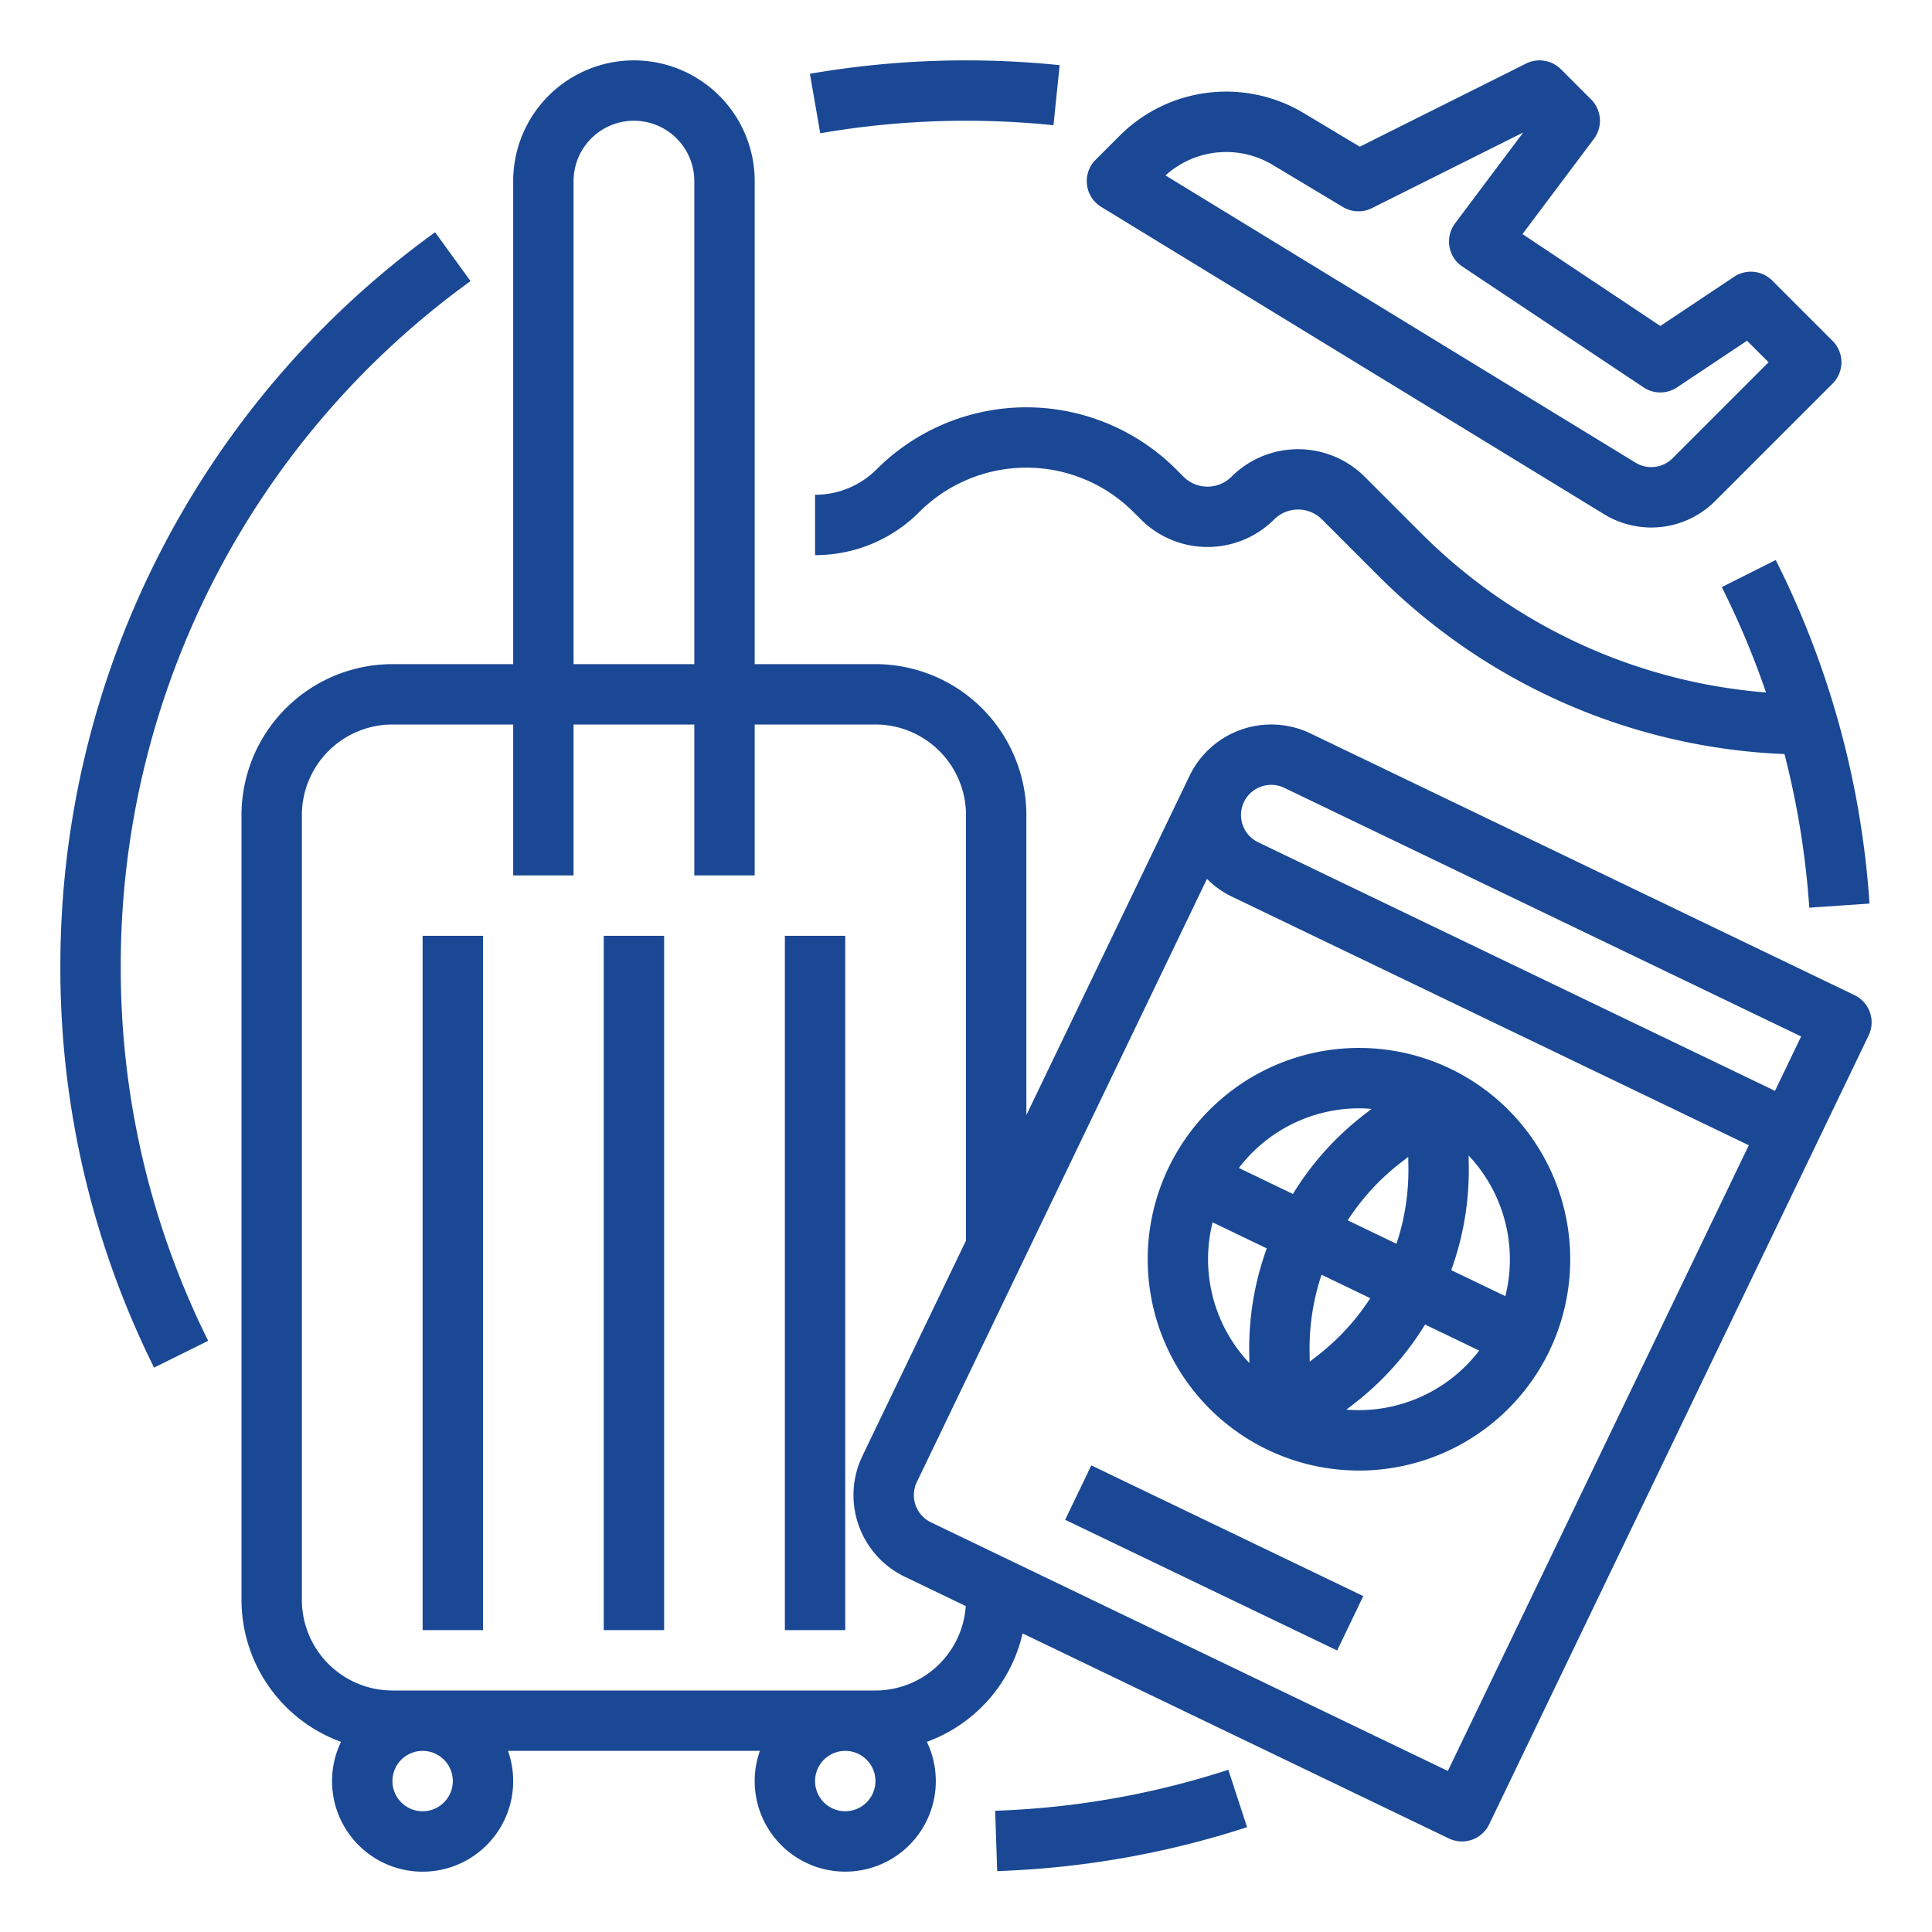 <?xml version="1.0" encoding="UTF-8"?> <svg xmlns="http://www.w3.org/2000/svg" xmlns:xlink="http://www.w3.org/1999/xlink" xmlns:svgjs="http://svgjs.com/svgjs" width="512" height="512" x="0" y="0" viewBox="0 0 512 512" style="enable-background:new 0 0 512 512" xml:space="preserve" class=""> <g> <g id="OUTLINE"> <path d="m256 32a227.453 227.453 0 0 1 23.182 1.185l1.637-15.916a242.89 242.89 0 0 0 -66.188 2.285l2.74 15.764a226.199 226.199 0 0 1 38.63-3.317z" fill="#1a4894" data-original="#000000"></path> <path d="m124.695 74.499-9.39-12.955a239.693 239.693 0 0 0 -99.305 194.456 237.607 237.607 0 0 0 24.832 106.43l14.336-7.104a221.757 221.757 0 0 1 -23.168-99.326 223.689 223.689 0 0 1 92.695-181.501z" fill="#1a4894" data-original="#000000"></path> <path d="m263.729 479.869.541 15.99a239.561 239.561 0 0 0 66.211-11.644l-4.962-15.211a223.58 223.58 0 0 1 -61.79 10.864z" fill="#1a4894" data-original="#000000"></path> <path d="m112 248h16v184h-16z" fill="#1a4894" data-original="#000000"></path> <path d="m160 248h16v184h-16z" fill="#1a4894" data-original="#000000"></path> <path d="m208 248h16v184h-16z" fill="#1a4894" data-original="#000000"></path> <path d="m491.468 263.721-144.187-69.357a24.028 24.028 0 0 0 -32.031 11.226l-43.25 89.914v-79.502a40.046 40.046 0 0 0 -40-40h-32v-128a32 32 0 0 0 -64 0v128h-32a40.046 40.046 0 0 0 -40 40v208a40.067 40.067 0 0 0 26.37 37.605 24.002 24.002 0 1 0 44.254 2.395h66.752a23.999 23.999 0 1 0 44.254-2.395 40.148 40.148 0 0 0 25.366-28.736l112.97 54.34a7.993 7.993 0 0 0 10.677-3.741l100.565-209.07a8 8 0 0 0 -3.742-10.677zm-154.577-55.728a7.951 7.951 0 0 1 3.455.789l136.977 65.889-6.936 14.419-136.977-65.888a8.01 8.01 0 0 1 -3.745-10.67l.004-.008-0-0a8.012 8.012 0 0 1 7.223-4.531zm-184.891-159.993a16 16 0 0 1 32 0v128h-32zm-32 424a8 8 0 1 1 -8-8 8.009 8.009 0 0 1 8 8zm104 8a8 8 0 1 1 8-8 8.009 8.009 0 0 1 -8 8zm8-32h-128a24.027 24.027 0 0 1 -24-24v-208a24.027 24.027 0 0 1 24-24h32v40h16v-40h32v40h16v-40h32a24.027 24.027 0 0 1 24 24v112.766l-27.445 57.057a24 24 0 0 0 11.225 32.031l16.159 7.772a24.027 24.027 0 0 1 -23.939 22.374zm151.693 21.323-136.978-65.888a8.001 8.001 0 0 1 -3.741-10.678l76.887-159.845a23.883 23.883 0 0 0 6.613 4.708l136.977 65.888z" fill="#1a4894" data-original="#000000"></path> <path d="m384.423 283.249a55.998 55.998 0 1 0 26.191 74.74 56.063 56.063 0 0 0 -26.191-74.74zm14.514 60.247-14.343-6.899a77.752 77.752 0 0 0 4.645-27.597l-.042-2.772a40.141 40.141 0 0 1 9.74 37.268zm-49.734 15.722-2.108 1.632-.041-2.665a61.722 61.722 0 0 1 3.163-20.369l12.924 6.217a61.727 61.727 0 0 1 -13.939 15.186zm7.95-35.82a61.723 61.723 0 0 1 13.94-15.187l2.108-1.632.041 2.665a61.725 61.725 0 0 1 -3.164 20.37zm3.058-29.681c1.088 0 2.18.06 3.272.15l-2.185 1.692a77.759 77.759 0 0 0 -18.661 20.856l-14.327-6.892a40.132 40.132 0 0 1 31.901-15.807zm-38.858 30.214 14.349 6.902a77.749 77.749 0 0 0 -4.645 27.596l.043 2.799a40.082 40.082 0 0 1 -9.746-37.296zm35.453 49.636 2.192-1.697a77.758 77.758 0 0 0 18.66-20.855l14.343 6.899a40.142 40.142 0 0 1 -35.195 15.653z" fill="#1a4894" data-original="#000000"></path> <path d="m314.003 373.017h15.999v80h-15.999z" transform="matrix(.433 -.901 .901 .433 -189.775 524.158)" fill="#1a4894" data-original="#000000"></path> <path d="m361.657 126.343a25.002 25.002 0 0 0 -35.313 0 8.981 8.981 0 0 1 -12.687 0l-2-2a56.149 56.149 0 0 0 -79.313 0 22.962 22.962 0 0 1 -16.343 6.77v16a38.858 38.858 0 0 0 27.657-11.455 40.128 40.128 0 0 1 56.687 0l2 2a25.002 25.002 0 0 0 35.313 0 8.978 8.978 0 0 1 12.687 0l14.745 14.745a161.34 161.34 0 0 0 107.813 47.437 223.526 223.526 0 0 1 6.574 40.704l15.963-1.088a237.755 237.755 0 0 0 -24.85-91.047l-14.298 7.182a223.084 223.084 0 0 1 11.718 27.92 145.404 145.404 0 0 1 -91.607-42.423z" fill="#1a4894" data-original="#000000"></path> <path d="m291.829 54.826 133.25 81.431a23.93 23.93 0 0 0 29.486-3.508l31.092-31.092a8.001 8.001 0 0 0 0-11.314l-16-16a8.001 8.001 0 0 0 -10.094-.999l-19.562 13.041-36.526-24.351 18.926-25.234a8 8 0 0 0 -.743-10.457l-8-8a8 8 0 0 0 -9.234-1.498l-44.072 22.036-14.81-8.887a39.942 39.942 0 0 0 -48.864 6.016l-6.333 6.333a8 8 0 0 0 1.485 12.483zm45.48-11.111 18.576 11.146a8.002 8.002 0 0 0 7.694.295l40.089-20.045-18.067 24.09a7.999 7.999 0 0 0 1.962 11.456l48 32a8.001 8.001 0 0 0 8.875 0l18.543-12.362 5.705 5.706-25.436 25.436a7.976 7.976 0 0 1 -9.828 1.169l-124.554-76.116a23.961 23.961 0 0 1 28.44-2.773z" fill="#1a4894" data-original="#000000"></path> </g> </g> </svg> 